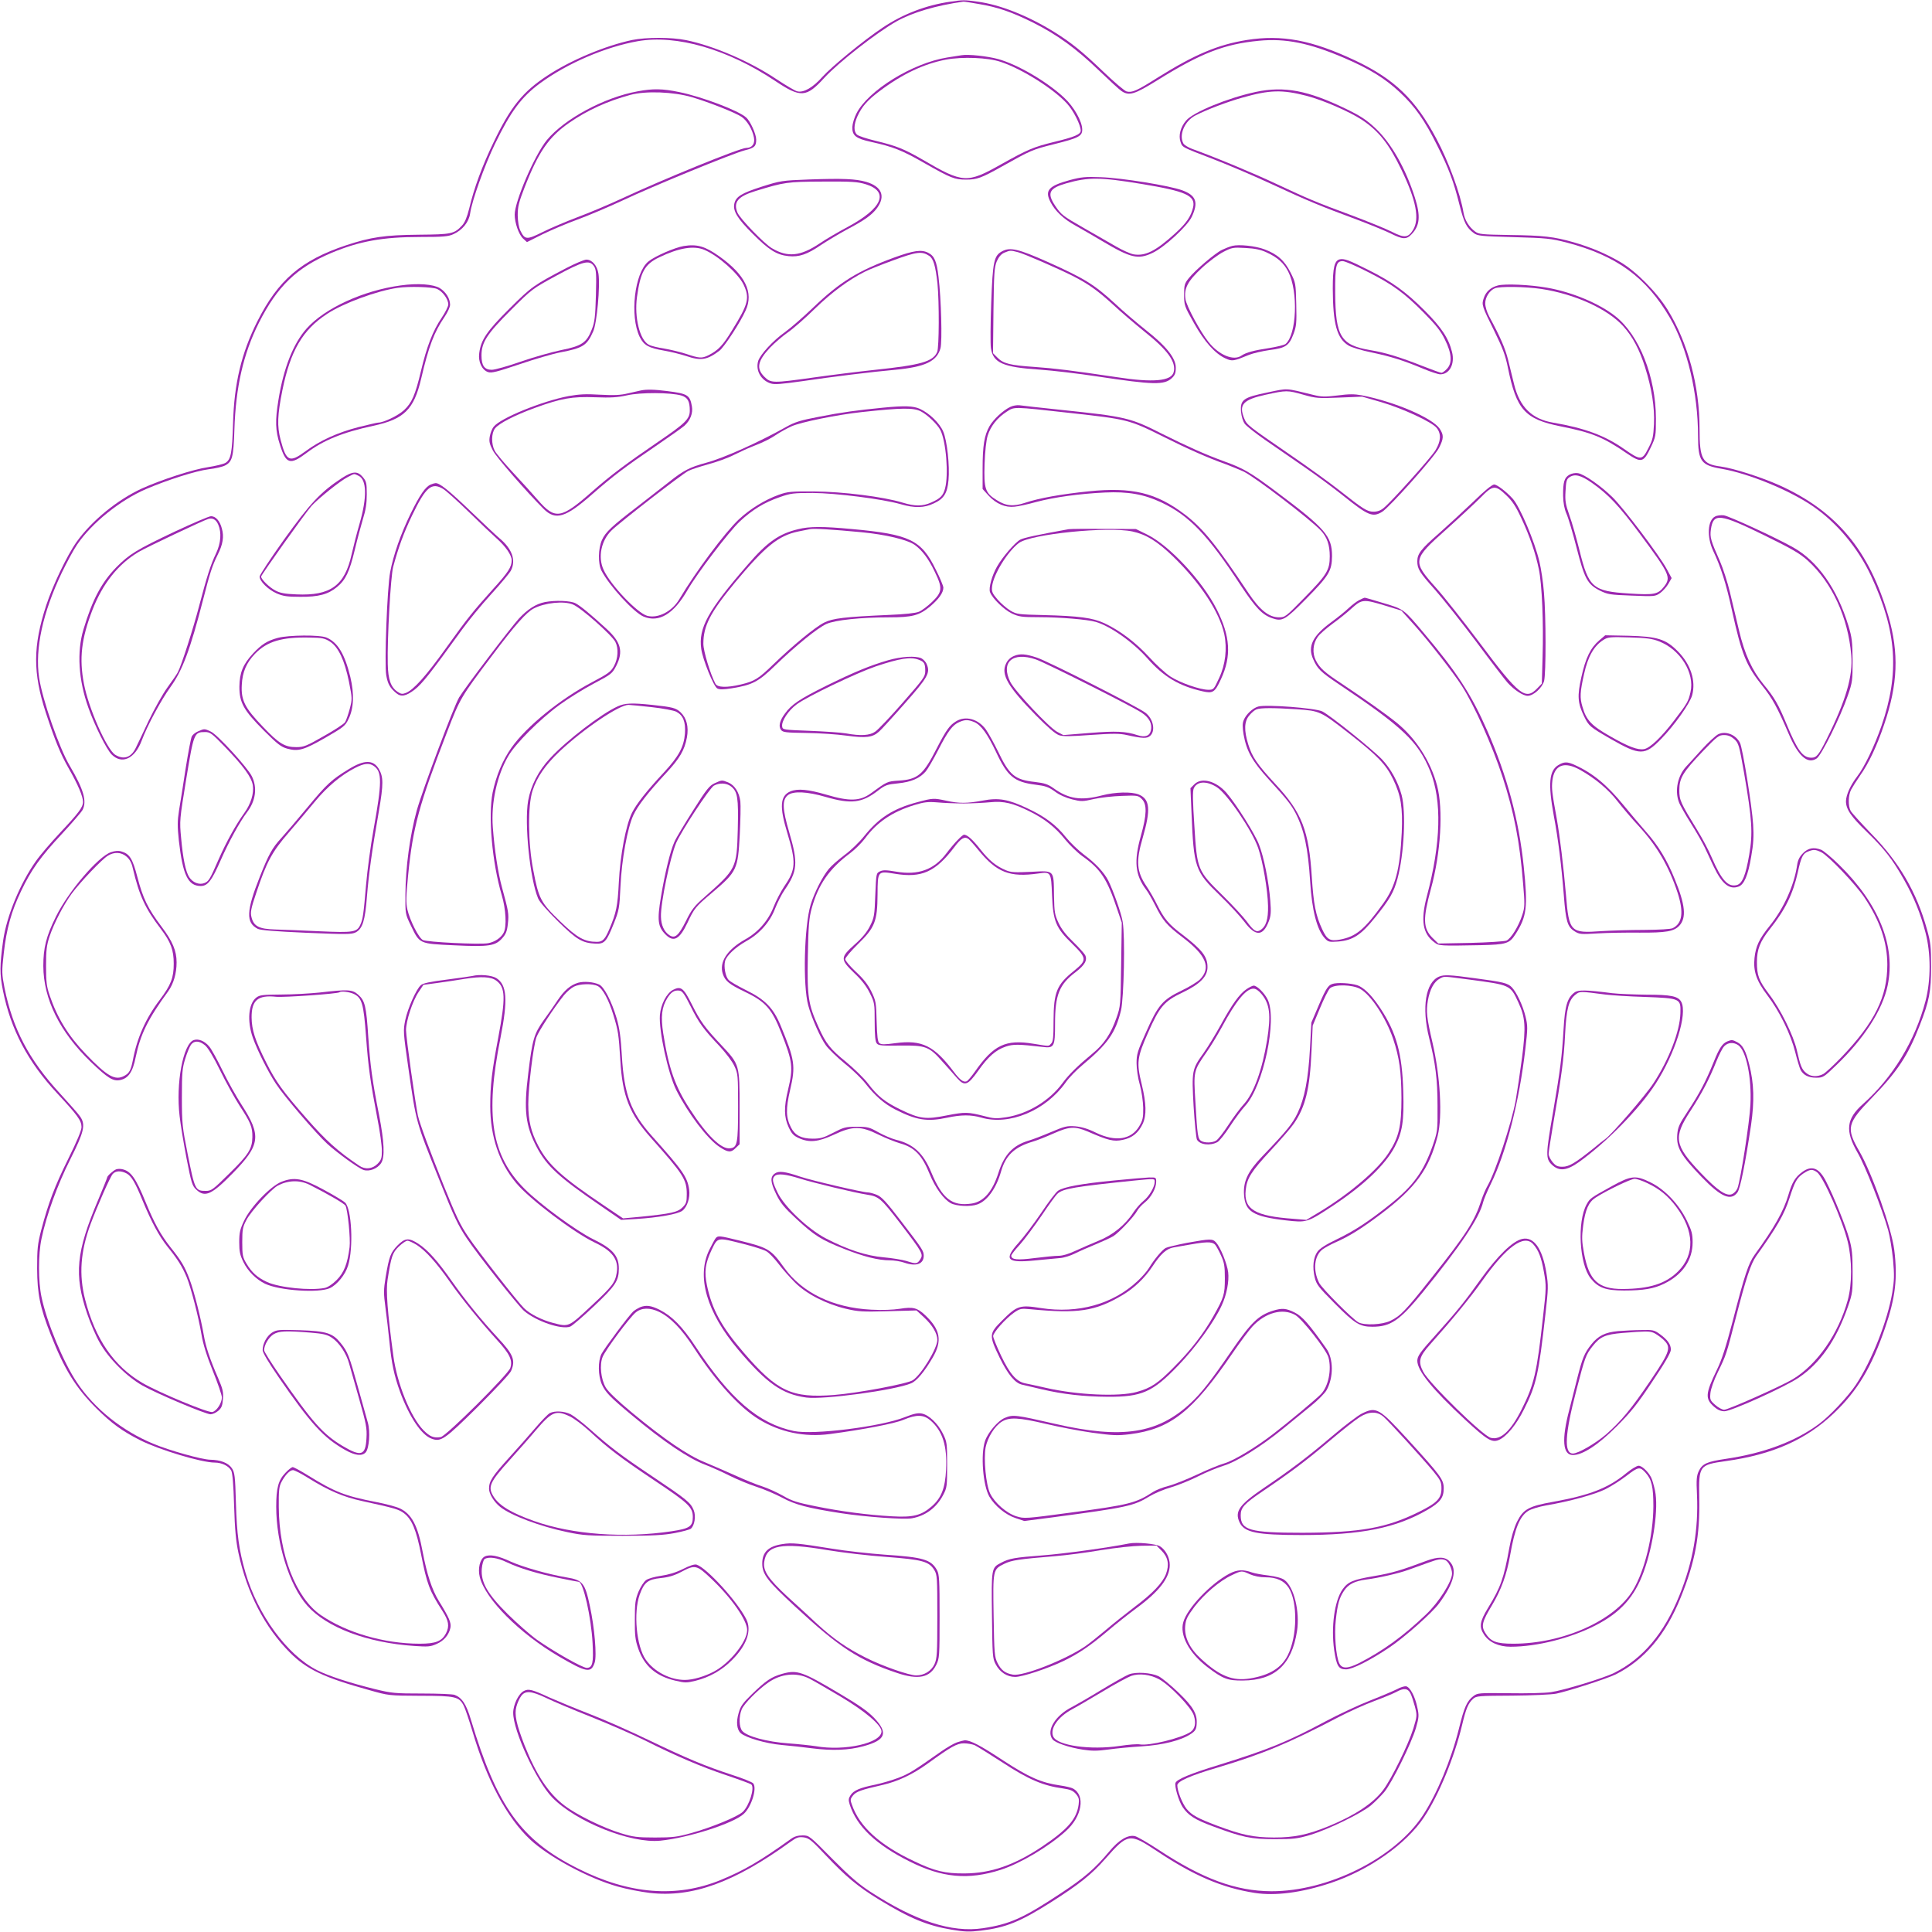 <?xml version="1.0" standalone="no"?>
<!DOCTYPE svg PUBLIC "-//W3C//DTD SVG 20010904//EN"
 "http://www.w3.org/TR/2001/REC-SVG-20010904/DTD/svg10.dtd">
<svg version="1.0" xmlns="http://www.w3.org/2000/svg"
 width="1280pt" height="1280pt" viewBox="0 0 1280 1280"
 preserveAspectRatio="xMidYMid meet">
<g transform="translate(0,1280) scale(0.1,-0.1)"
fill="#9c27b0" stroke="none">
<path d="M6297 12789 c-161 -23 -315 -82 -449 -172 -125 -83 -340 -260 -400
-327 -61 -69 -124 -106 -166 -95 -15 3 -76 40 -137 80 -176 118 -415 221 -599
259 -96 20 -264 20 -358 1 -178 -38 -405 -133 -560 -235 -165 -108 -245 -207
-358 -443 -75 -155 -130 -305 -161 -437 -15 -60 -29 -93 -47 -113 -53 -57 -70
-60 -287 -62 -226 -2 -319 -16 -482 -70 -297 -99 -450 -230 -588 -504 -105
-209 -154 -411 -161 -676 -6 -196 -14 -238 -49 -261 -12 -8 -65 -21 -116 -29
-98 -14 -309 -83 -438 -141 -163 -75 -334 -214 -434 -355 -62 -87 -158 -288
-201 -420 -88 -270 -89 -446 -2 -712 61 -185 96 -271 152 -369 60 -105 94
-185 94 -221 0 -35 -29 -73 -150 -202 -62 -66 -135 -151 -162 -190 -105 -148
-194 -365 -217 -525 -23 -169 -24 -220 -1 -335 52 -257 164 -470 360 -680 135
-145 160 -180 160 -222 0 -22 -30 -94 -88 -211 -90 -182 -131 -290 -179 -472
-24 -93 -27 -122 -27 -255 1 -168 19 -257 90 -437 91 -231 165 -351 303 -489
102 -101 170 -150 290 -211 128 -64 406 -148 494 -148 46 0 92 -22 109 -53 8
-15 15 -92 19 -232 5 -161 12 -235 29 -315 56 -263 175 -493 341 -659 111
-111 224 -165 524 -248 130 -37 130 -37 340 -38 235 0 257 -6 288 -67 9 -18
35 -94 57 -168 96 -325 228 -572 382 -717 124 -116 390 -259 581 -312 59 -17
154 -35 212 -42 282 -32 559 69 930 337 43 31 55 35 90 31 35 -5 52 -19 147
-120 130 -138 211 -206 350 -291 204 -125 322 -174 485 -201 84 -14 115 -15
191 -6 166 20 260 58 465 188 186 118 268 183 361 289 148 168 160 170 338 52
247 -165 434 -245 651 -279 136 -21 309 1 504 66 254 85 500 258 618 436 97
145 201 398 251 607 27 114 41 147 74 177 21 19 37 20 259 21 130 1 261 7 291
13 82 17 338 100 395 128 189 95 330 261 430 509 96 237 128 408 123 659 -4
216 -1 220 177 245 308 43 530 141 715 317 155 147 250 305 339 565 69 201 84
331 61 517 -18 143 -145 502 -230 651 -91 158 -84 186 85 360 165 170 236 277
313 475 64 163 76 226 76 390 0 134 -3 161 -28 250 -68 244 -183 442 -367 630
-69 72 -132 141 -138 153 -18 33 -16 104 3 140 9 17 36 60 61 96 56 79 111
196 158 336 91 266 99 473 28 718 -127 436 -342 694 -720 866 -120 54 -304
113 -390 125 -123 16 -141 48 -141 251 0 283 -77 569 -211 787 -73 118 -210
256 -314 317 -98 57 -193 97 -310 131 -130 37 -198 45 -422 48 -186 3 -205 5
-230 23 -41 30 -69 77 -77 126 -20 122 -98 337 -179 488 -138 261 -280 397
-538 519 -288 136 -486 173 -719 136 -192 -31 -345 -96 -590 -249 -139 -88
-169 -101 -206 -92 -14 4 -82 62 -152 129 -141 135 -212 193 -329 266 -173
107 -357 180 -506 200 -87 12 -97 12 -180 0z m185 -15 c128 -21 222 -54 363
-124 161 -81 284 -171 435 -316 69 -66 136 -128 150 -137 50 -34 86 -23 236
70 290 181 445 241 675 263 177 17 334 -15 565 -114 168 -72 271 -136 369
-228 101 -95 164 -185 248 -354 76 -151 108 -237 147 -393 30 -118 46 -149 94
-185 25 -19 46 -21 264 -27 220 -6 245 -9 352 -36 331 -87 526 -229 684 -499
114 -196 186 -498 186 -784 0 -166 20 -193 157 -216 178 -31 445 -140 601
-246 161 -110 302 -278 389 -465 170 -365 189 -643 68 -993 -46 -132 -112
-271 -160 -333 -46 -60 -74 -123 -75 -165 0 -53 32 -101 141 -206 117 -114
167 -179 244 -315 66 -117 109 -223 142 -350 36 -137 36 -315 0 -453 -69 -263
-217 -507 -415 -683 -110 -98 -119 -176 -35 -322 51 -88 164 -375 203 -515 11
-40 25 -127 32 -194 9 -103 8 -136 -5 -217 -32 -190 -137 -454 -241 -611 -53
-79 -175 -209 -246 -261 -155 -115 -364 -193 -614 -230 -128 -19 -157 -32
-181 -81 -15 -32 -17 -56 -12 -158 10 -231 -26 -442 -116 -665 -102 -253 -241
-418 -432 -514 -70 -35 -335 -116 -420 -128 -38 -6 -163 -9 -277 -7 -197 2
-208 2 -235 -18 -44 -33 -62 -73 -97 -216 -52 -208 -146 -434 -241 -578 -186
-281 -626 -501 -1002 -500 -235 1 -455 82 -746 274 -70 46 -141 87 -157 91
-48 11 -108 -25 -173 -104 -93 -111 -163 -172 -318 -274 -251 -166 -338 -205
-517 -232 -207 -31 -448 48 -746 242 -77 50 -138 103 -253 219 -150 152 -152
154 -196 154 -30 0 -54 -7 -75 -22 -206 -148 -311 -209 -466 -273 -293 -120
-606 -96 -946 75 -379 190 -536 409 -710 986 -31 104 -59 146 -108 165 -13 5
-110 9 -215 9 -179 0 -201 2 -312 29 -166 41 -308 87 -385 126 -199 102 -392
366 -474 647 -43 149 -57 253 -63 461 -5 180 -8 201 -27 230 -24 35 -75 55
-144 56 -55 1 -270 61 -377 106 -205 85 -388 231 -504 404 -90 133 -201 399
-236 568 -22 102 -22 284 0 386 33 158 105 356 191 527 91 181 102 228 66 281
-9 15 -70 84 -135 155 -206 224 -312 427 -367 698 -18 94 -19 107 -5 231 18
161 50 277 115 412 66 139 128 226 271 379 66 71 127 142 136 158 30 58 7 136
-84 291 -71 119 -182 439 -204 586 -28 191 24 430 151 696 32 66 77 150 101
185 97 143 285 294 457 368 146 62 329 120 414 131 45 5 94 17 109 25 48 25
56 54 62 239 9 281 59 501 162 706 122 242 250 366 482 464 185 77 338 105
588 105 152 0 186 3 220 19 59 27 102 80 110 138 12 84 94 314 164 459 105
216 175 311 300 403 180 132 432 240 646 278 258 45 596 -53 912 -264 168
-112 205 -110 325 22 94 102 347 300 479 374 106 59 262 105 441 130 5 1 50
-6 100 -15z"/>
<path d="M6370 12434 c-14 -2 -56 -9 -95 -15 -230 -37 -524 -219 -601 -371
-14 -27 -26 -67 -27 -89 -2 -57 23 -77 124 -99 149 -33 206 -56 356 -142 173
-98 197 -108 273 -108 73 0 101 10 240 88 189 106 200 111 344 147 161 40 186
53 186 96 0 55 -55 152 -120 212 -116 108 -308 220 -438 256 -71 19 -196 33
-242 25z m260 -44 c142 -47 349 -178 439 -276 43 -47 91 -142 91 -180 0 -24
-42 -42 -175 -74 -138 -34 -174 -49 -353 -149 -225 -127 -252 -125 -517 30
-125 72 -173 92 -314 126 -58 14 -114 32 -123 41 -23 20 -22 66 2 120 30 66
66 107 147 168 150 113 293 181 440 209 109 20 278 14 363 -15z"/>
<path d="M4225 12195 c-222 -40 -486 -183 -602 -323 -81 -99 -213 -406 -213
-494 0 -54 27 -132 55 -158 l26 -24 104 52 c58 28 161 72 230 97 69 25 203 82
298 126 205 97 728 311 811 333 65 16 76 27 76 71 0 36 -39 123 -67 147 -51
46 -292 137 -443 168 -111 23 -174 24 -275 5z m360 -39 c114 -34 286 -102 328
-130 37 -25 72 -84 82 -137 8 -42 -12 -69 -51 -69 -41 0 -552 -208 -826 -336
-86 -40 -217 -95 -292 -123 -74 -28 -178 -72 -230 -98 -107 -53 -118 -52 -148
8 -11 22 -17 59 -18 102 0 58 7 86 45 184 93 238 161 336 297 430 120 83 252
143 403 184 103 28 287 21 410 -15z"/>
<path d="M8320 12191 c-186 -40 -415 -134 -462 -190 -37 -43 -51 -99 -37 -140
13 -38 5 -34 219 -116 96 -37 272 -112 390 -167 230 -107 317 -143 560 -233
85 -32 185 -73 222 -91 82 -41 106 -42 140 -6 55 57 61 120 22 243 -61 192
-157 362 -262 460 -59 55 -98 81 -195 128 -252 122 -408 152 -597 112z m337
-26 c108 -28 284 -105 365 -158 114 -76 180 -160 263 -332 98 -204 121 -325
77 -398 -33 -53 -57 -55 -140 -13 -39 20 -160 69 -269 110 -243 90 -284 108
-498 208 -146 69 -395 173 -558 232 -26 10 -52 26 -57 36 -31 57 9 149 80 185
78 40 211 90 310 118 183 52 264 54 427 12z"/>
<path d="M7088 11607 c-142 -39 -168 -69 -128 -146 30 -59 87 -113 166 -156
38 -21 117 -67 176 -102 190 -113 238 -124 333 -79 78 36 233 179 261 240 45
96 29 141 -63 175 -84 31 -398 82 -538 87 -104 4 -132 1 -207 -19z m477 -26
c291 -48 356 -77 340 -153 -14 -61 -44 -106 -119 -174 -130 -118 -198 -152
-276 -139 -21 4 -73 27 -116 52 -44 25 -137 79 -209 120 -147 84 -154 90 -195
151 -55 83 -39 115 73 147 147 42 224 42 502 -4z"/>
<path d="M5360 11611 c-180 -7 -188 -8 -314 -48 -134 -43 -171 -66 -181 -113
-10 -48 21 -99 123 -200 107 -107 158 -139 237 -147 69 -7 123 11 216 75 41
27 115 71 164 98 125 66 171 99 206 146 57 79 31 142 -72 173 -70 20 -154 24
-379 16z m377 -32 c156 -49 109 -159 -120 -282 -60 -32 -146 -82 -190 -112
-125 -83 -209 -91 -312 -30 -51 29 -212 196 -229 236 -29 70 3 108 121 144
190 58 207 61 443 62 196 1 231 -1 287 -18z"/>
<path d="M4530 11170 c-60 -10 -193 -68 -235 -103 -91 -75 -124 -360 -57 -499
28 -56 58 -73 162 -91 47 -8 113 -25 147 -36 97 -33 138 -26 219 35 31 23 138
186 174 267 55 119 -3 237 -175 359 -94 67 -148 82 -235 68z m136 -25 c91 -38
225 -157 260 -230 42 -89 33 -128 -77 -305 -60 -99 -91 -131 -156 -164 -43
-21 -60 -20 -146 9 -40 13 -107 29 -148 36 -41 6 -86 17 -100 25 -60 30 -97
181 -79 315 23 167 51 218 147 264 131 63 229 79 299 50z"/>
<path d="M8165 11171 c-16 -4 -47 -16 -68 -26 -45 -21 -178 -134 -221 -188
-28 -35 -31 -45 -31 -110 0 -70 2 -75 65 -187 70 -125 141 -204 210 -235 44
-20 53 -18 155 24 28 11 89 25 137 32 106 13 129 29 158 107 19 50 21 73 18
197 -3 138 -4 142 -38 210 -40 79 -87 121 -172 153 -61 23 -169 34 -213 23z
m226 -43 c73 -33 115 -71 144 -128 67 -131 56 -417 -18 -479 -9 -7 -58 -19
-108 -27 -100 -15 -153 -29 -184 -50 -52 -37 -150 4 -218 90 -54 67 -146 237
-153 284 -11 71 15 120 109 207 45 42 109 89 142 106 56 29 65 31 146 26 64
-3 101 -11 140 -29z"/>
<path d="M6639 11135 c-54 -29 -62 -67 -72 -342 -5 -139 -6 -273 -2 -299 14
-98 79 -127 325 -143 85 -6 256 -26 380 -45 372 -56 443 -58 494 -11 20 19 26
33 26 69 0 63 -62 142 -198 249 -59 47 -151 125 -204 175 -138 127 -202 167
-450 278 -191 85 -246 98 -299 69z m106 -6 c45 -12 253 -103 360 -156 104 -53
165 -96 268 -190 50 -47 144 -127 208 -179 156 -124 212 -202 195 -269 -15
-60 -136 -71 -376 -34 -302 45 -416 59 -547 68 -161 11 -206 22 -245 62 l-29
29 3 282 c3 250 6 288 22 327 13 29 29 48 50 57 38 16 42 16 91 3z"/>
<path d="M5925 11094 c-243 -89 -361 -162 -540 -334 -66 -63 -149 -135 -184
-160 -78 -55 -164 -148 -178 -192 -18 -62 18 -127 82 -148 26 -9 70 -5 206 14
210 31 463 62 619 76 200 19 277 56 301 143 12 46 5 324 -13 472 -12 104 -27
139 -68 160 -45 23 -95 16 -225 -31z m231 11 c28 -18 42 -66 55 -184 12 -120
11 -425 -2 -453 -28 -64 -108 -86 -409 -118 -113 -12 -297 -35 -410 -51 -270
-38 -283 -38 -326 5 -55 55 -45 104 38 193 29 30 82 76 118 101 36 25 117 96
180 158 108 105 222 190 330 244 25 13 110 47 190 76 152 56 188 61 236 29z"/>
<path d="M8877 11082 c-36 -8 -47 -54 -47 -194 1 -234 27 -330 104 -377 19
-12 88 -33 153 -46 128 -27 209 -52 345 -109 48 -20 97 -36 110 -36 62 0 98
69 78 148 -22 90 -70 163 -180 273 -126 126 -215 191 -375 271 -128 65 -160
76 -188 70z m182 -82 c167 -84 245 -141 377 -275 77 -78 110 -119 137 -175 46
-92 50 -157 12 -195 -13 -14 -29 -25 -35 -25 -7 0 -64 21 -128 46 -144 57
-244 88 -342 104 -197 33 -232 90 -234 380 -1 182 6 210 50 210 14 0 87 -31
163 -70z"/>
<path d="M3752 11024 c-217 -114 -229 -122 -376 -268 -151 -150 -190 -208
-201 -296 -8 -57 18 -111 58 -125 24 -8 58 1 210 52 100 34 220 69 267 78 153
29 179 46 220 139 25 55 47 302 35 382 -8 54 -42 94 -80 94 -14 0 -73 -25
-133 -56z m184 11 c14 -21 16 -49 12 -193 -4 -141 -8 -176 -27 -224 -34 -88
-66 -110 -201 -137 -63 -13 -184 -47 -270 -77 -85 -30 -172 -54 -192 -54 -48
0 -68 27 -68 95 0 87 36 142 195 301 139 139 142 141 300 227 179 97 221 108
251 62z"/>
<path d="M2655 10909 c-247 -33 -504 -151 -624 -286 -88 -99 -152 -261 -186
-471 -23 -140 -21 -204 10 -300 40 -127 67 -135 176 -53 111 84 238 136 442
180 205 44 269 108 317 311 50 215 86 309 155 410 21 31 37 66 37 82 -1 41
-28 84 -68 109 -43 26 -145 34 -259 18z m240 -23 c37 -16 75 -68 75 -103 0
-13 -20 -53 -45 -90 -57 -84 -98 -190 -136 -351 -38 -160 -61 -212 -113 -260
-39 -36 -135 -82 -171 -82 -7 0 -66 -14 -131 -30 -138 -36 -253 -88 -349 -159
-107 -79 -128 -69 -166 75 -24 91 -21 165 12 329 53 261 134 400 297 506 108
71 332 153 467 172 77 11 227 6 260 -7z"/>
<path d="M9925 10909 c-48 -12 -81 -41 -95 -85 -15 -43 -12 -52 71 -219 55
-112 73 -160 89 -240 57 -280 112 -342 351 -390 206 -41 282 -72 436 -178 97
-66 112 -62 159 37 34 72 35 77 35 193 -1 277 -111 554 -269 678 -107 85 -290
161 -453 189 -114 20 -275 27 -324 15z m285 -23 c225 -34 441 -133 545 -248
62 -69 107 -154 144 -271 44 -140 64 -264 59 -377 -4 -83 -8 -103 -36 -157
-43 -85 -51 -85 -163 -7 -127 89 -260 138 -470 174 -140 24 -221 103 -258 255
-11 44 -29 117 -40 163 -19 75 -51 149 -125 286 -15 28 -26 65 -26 86 0 41 29
86 64 100 33 14 202 11 306 -4z"/>
<path d="M8398 10200 c-161 -33 -182 -48 -176 -128 3 -31 13 -64 25 -80 11
-15 71 -62 134 -106 63 -43 179 -124 259 -179 80 -55 197 -141 260 -192 165
-132 194 -144 257 -106 50 31 349 366 377 424 32 63 32 85 4 127 -49 72 -300
179 -516 221 -51 9 -84 9 -160 -1 -84 -10 -106 -10 -162 4 -188 46 -163 45
-302 16z m237 -15 c84 -24 100 -25 240 -19 l150 6 125 -36 c143 -42 338 -132
369 -172 31 -39 27 -90 -10 -149 -32 -51 -286 -334 -340 -379 -21 -18 -42 -26
-69 -26 -42 0 -66 15 -232 146 -57 45 -202 150 -323 233 -275 189 -284 196
-301 237 -39 93 -9 126 142 159 139 30 142 30 249 0z"/>
<path d="M4245 10213 c-11 -2 -49 -11 -84 -19 -50 -12 -92 -14 -185 -9 -94 6
-141 3 -208 -9 -175 -33 -453 -146 -497 -203 -11 -13 -22 -42 -26 -64 -6 -34
-2 -50 21 -95 25 -46 219 -269 336 -386 79 -78 145 -58 321 97 138 121 223
185 422 320 88 60 173 120 189 134 40 36 58 84 50 129 -13 75 -29 84 -163 101
-85 11 -139 12 -176 4z m268 -33 c43 -13 57 -38 57 -100 0 -56 -29 -84 -208
-206 -211 -144 -318 -224 -437 -329 -209 -184 -246 -190 -362 -57 -32 37 -105
118 -163 180 -58 62 -113 128 -122 145 -24 45 -23 118 2 149 26 33 130 87 265
136 173 63 246 76 399 70 103 -4 148 -1 211 13 88 20 287 19 358 -1z"/>
<path d="M6693 10104 c-49 -24 -111 -82 -137 -127 -35 -61 -46 -130 -46 -283
l0 -134 41 -45 c49 -53 110 -79 171 -72 24 2 88 16 142 31 120 32 288 55 456
63 154 7 258 -11 375 -66 184 -87 307 -215 527 -552 98 -147 140 -192 207
-215 67 -23 86 -12 224 128 152 154 171 186 172 283 0 133 -43 183 -369 427
-174 130 -215 154 -350 203 -118 43 -239 97 -401 178 -219 111 -243 116 -680
162 -132 14 -253 27 -270 30 -17 2 -44 -2 -62 -11z m397 -40 c380 -42 391 -44
619 -158 157 -79 297 -141 413 -182 40 -15 93 -37 119 -49 82 -42 438 -314
511 -391 40 -43 58 -95 58 -169 0 -92 -18 -122 -168 -275 -123 -126 -128 -130
-168 -130 -67 0 -127 48 -202 160 -211 317 -303 431 -423 522 -189 144 -350
182 -635 153 -183 -19 -330 -45 -422 -76 -78 -26 -127 -22 -189 18 -76 47 -85
74 -80 238 3 86 11 159 21 190 19 61 64 118 125 157 53 34 36 35 421 -8z"/>
<path d="M5850 10099 c-173 -17 -276 -31 -423 -60 -126 -24 -161 -35 -221 -69
-176 -99 -414 -206 -528 -236 -107 -29 -150 -51 -244 -126 -38 -30 -130 -101
-204 -159 -178 -136 -219 -175 -242 -227 -25 -56 -27 -156 -3 -203 51 -99 214
-277 279 -304 101 -42 199 16 290 174 67 116 275 388 348 457 83 77 161 125
263 160 73 26 92 28 220 28 154 -1 461 -40 581 -74 93 -27 157 -26 221 5 66
30 89 66 97 153 9 95 -9 262 -35 323 -24 56 -91 121 -154 150 -44 20 -102 22
-245 8z m250 -24 c45 -23 110 -86 130 -124 38 -75 56 -296 31 -388 -13 -47
-30 -65 -91 -92 -57 -26 -108 -26 -190 -1 -126 39 -400 73 -585 74 -154 1
-176 -1 -235 -22 -92 -33 -190 -93 -266 -164 -91 -86 -285 -345 -394 -529 -48
-80 -140 -128 -212 -109 -66 18 -244 205 -289 305 -39 84 -16 195 54 262 59
57 464 371 507 393 19 10 79 29 132 44 53 14 129 41 168 61 39 19 94 45 123
56 82 32 119 51 165 82 23 15 66 39 95 52 59 28 308 78 467 95 268 29 342 29
390 5z"/>
<path d="M2264 9632 c-140 -92 -209 -166 -381 -405 -90 -126 -163 -237 -163
-247 0 -31 56 -86 112 -111 44 -19 71 -23 158 -23 120 -1 184 16 243 65 57 47
83 102 117 244 17 72 42 165 55 208 18 57 25 101 25 162 0 75 -3 86 -26 114
-35 42 -67 40 -140 -7z m111 16 c55 -25 58 -142 7 -318 -17 -58 -40 -148 -52
-201 -46 -209 -140 -277 -366 -267 -76 3 -109 9 -140 26 -39 20 -94 74 -94 92
0 11 291 419 333 467 44 49 193 169 242 193 47 24 38 23 70 8z"/>
<path d="M10398 9655 c-34 -19 -43 -49 -42 -140 1 -48 8 -85 22 -118 12 -26
42 -127 67 -225 53 -207 72 -243 155 -285 51 -25 67 -28 210 -33 152 -6 156
-6 189 17 18 13 43 41 55 62 l21 37 -33 61 c-47 88 -286 404 -360 476 -77 75
-186 151 -227 158 -17 3 -41 -1 -57 -10z m150 -55 c109 -77 177 -149 319 -340
195 -263 205 -284 159 -345 -41 -53 -65 -58 -233 -47 -240 15 -268 39 -328
284 -21 84 -51 190 -68 236 -25 71 -29 94 -25 158 3 61 7 79 23 90 36 27 78
17 153 -36z"/>
<path d="M2854 9590 c-35 -14 -73 -69 -134 -194 -65 -134 -113 -270 -135 -386
-20 -103 -39 -607 -26 -684 10 -57 24 -83 66 -118 32 -27 64 -21 122 23 50 39
103 106 315 399 42 58 128 163 192 233 64 70 123 141 131 157 35 68 8 144 -76
214 -19 16 -105 96 -192 180 -145 139 -205 187 -232 185 -5 0 -19 -4 -31 -9z
m83 -30 c18 -11 95 -80 170 -153 76 -74 158 -152 182 -173 61 -54 101 -112
101 -146 0 -45 -24 -81 -124 -191 -132 -147 -168 -191 -312 -392 -132 -184
-212 -273 -263 -295 -25 -10 -33 -9 -56 6 -45 30 -64 80 -66 185 -4 167 19
579 36 644 35 130 70 225 126 342 90 187 129 220 206 173z"/>
<path d="M9762 9477 c-65 -62 -168 -157 -230 -212 -118 -103 -142 -134 -142
-184 0 -50 15 -74 116 -187 53 -60 178 -217 277 -349 98 -132 191 -253 206
-269 44 -48 102 -86 132 -86 38 0 96 52 109 98 13 48 13 432 -1 587 -5 66 -19
158 -30 204 -31 133 -129 363 -176 416 -43 48 -105 95 -124 95 -13 0 -65 -42
-137 -113z m217 42 c41 -39 64 -74 100 -152 55 -117 94 -230 116 -337 21 -97
32 -359 25 -582 l-5 -177 -29 -30 c-79 -83 -120 -51 -385 303 -104 138 -233
302 -288 363 -157 176 -156 185 70 386 89 80 191 175 227 211 81 83 97 84 169
15z"/>
<path d="M11363 9378 c-50 -25 -56 -135 -13 -227 51 -107 86 -218 125 -396 64
-291 94 -365 202 -500 65 -81 98 -141 174 -318 63 -147 125 -202 185 -162 31
20 157 273 206 416 31 89 32 101 32 234 -1 123 -4 151 -28 230 -74 243 -203
427 -365 518 -115 65 -427 209 -461 213 -19 2 -45 -1 -57 -8z m327 -125 c186
-91 236 -121 288 -168 160 -146 266 -376 287 -625 12 -138 -35 -300 -162 -555
-54 -108 -68 -125 -102 -125 -57 0 -92 47 -164 221 -54 131 -81 178 -153 265
-76 92 -126 201 -163 359 -17 72 -44 185 -60 252 -16 67 -46 159 -66 205 -61
137 -67 158 -60 210 16 111 57 107 355 -39z"/>
<path d="M1160 9279 c-256 -121 -304 -151 -390 -238 -98 -101 -158 -214 -217
-411 -45 -149 -33 -337 33 -520 42 -119 120 -275 154 -309 68 -68 154 -28 199
93 37 99 128 268 191 355 79 110 130 246 215 576 46 181 62 228 96 297 36 71
44 122 29 176 -13 51 -41 82 -72 82 -13 0 -120 -46 -238 -101z m286 45 c23
-54 17 -122 -14 -189 -37 -77 -61 -154 -112 -347 -39 -150 -118 -397 -142
-442 -6 -12 -37 -57 -69 -101 -32 -44 -87 -143 -124 -220 -36 -77 -75 -159
-86 -181 -31 -63 -79 -79 -135 -45 -56 34 -178 310 -208 471 -32 168 -17 298
56 488 68 176 172 306 308 386 52 31 429 209 460 218 29 9 52 -5 66 -38z"/>
<path d="M5288 9294 c-126 -30 -205 -85 -334 -235 -264 -304 -328 -420 -308
-559 10 -71 82 -248 106 -261 15 -8 41 -8 97 1 135 22 175 42 286 150 140 135
281 249 340 276 57 26 230 44 415 44 155 0 199 12 271 71 59 50 89 92 89 126
0 10 -22 64 -50 119 -96 197 -172 234 -556 269 -193 18 -281 18 -356 -1z m419
-20 c160 -15 305 -50 353 -84 49 -35 91 -91 131 -174 55 -112 53 -137 -15
-203 -30 -29 -70 -59 -88 -66 -21 -9 -95 -17 -198 -21 -293 -13 -373 -22 -430
-51 -60 -30 -209 -153 -335 -275 -100 -97 -125 -113 -217 -135 -93 -22 -155
-20 -168 5 -34 64 -80 216 -80 265 0 119 45 206 210 406 200 240 288 311 420
338 30 6 64 13 75 15 26 6 151 -2 342 -20z"/>
<path d="M7080 9294 c-204 -37 -295 -56 -320 -69 -33 -17 -117 -113 -154 -178
-34 -59 -57 -143 -47 -170 16 -42 92 -116 144 -141 47 -22 64 -25 182 -25 137
0 318 -15 374 -31 97 -28 246 -133 342 -241 108 -123 211 -184 366 -219 69
-16 82 -7 122 80 71 153 63 284 -29 465 -93 185 -312 420 -457 492 l-77 38
-210 1 c-116 1 -222 0 -236 -2z m422 -15 c92 -20 164 -64 271 -167 180 -175
306 -366 338 -513 20 -96 8 -202 -34 -291 -35 -76 -37 -78 -71 -78 -55 0 -187
46 -252 88 -32 21 -96 79 -141 129 -88 96 -192 175 -296 224 -78 36 -168 48
-405 54 -164 4 -176 5 -217 29 -24 14 -62 47 -85 73 -36 42 -41 53 -37 88 8
78 103 232 178 288 81 59 588 110 751 76z"/>
<path d="M9005 8824 c-16 -8 -48 -32 -70 -53 -22 -21 -74 -63 -115 -93 -123
-90 -158 -160 -120 -245 29 -65 48 -84 170 -166 424 -284 526 -381 605 -575
79 -196 72 -478 -22 -831 -42 -160 -28 -247 51 -305 29 -23 38 -23 306 -18
169 4 190 10 230 72 76 118 83 179 55 450 -32 310 -111 602 -242 900 -105 239
-201 387 -419 645 -134 160 -133 159 -267 199 -65 20 -121 36 -125 36 -4 0
-20 -7 -37 -16z m174 -37 l105 -32 87 -97 c94 -105 259 -316 314 -402 84 -131
201 -394 269 -601 77 -237 115 -431 137 -710 12 -137 11 -156 -5 -205 -24 -76
-76 -160 -106 -172 -14 -5 -121 -12 -238 -15 l-213 -4 -39 38 c-62 63 -64 126
-10 323 66 240 83 527 41 685 -43 162 -140 313 -268 417 -73 59 -212 157 -363
258 -116 76 -146 104 -172 154 -25 49 -20 111 12 156 12 18 57 57 99 88 42 30
100 77 129 104 65 58 77 59 221 15z"/>
<path d="M3610 8811 c-59 -12 -114 -47 -171 -108 -56 -61 -360 -461 -397 -523
-36 -61 -241 -608 -281 -750 -45 -164 -74 -375 -75 -555 -1 -129 -1 -130 35
-205 60 -125 55 -122 290 -133 231 -11 272 -4 318 49 23 26 31 46 36 96 7 65
4 80 -39 238 -27 98 -50 252 -61 400 -12 160 27 341 102 470 48 83 206 242
340 340 56 41 157 104 225 140 119 63 124 67 151 119 48 95 31 158 -66 246
-109 100 -173 152 -204 168 -34 18 -135 21 -203 8z m186 -16 c54 -22 257 -202
281 -248 22 -43 18 -110 -9 -159 -20 -38 -38 -51 -146 -108 -212 -112 -435
-294 -533 -433 -60 -85 -102 -187 -125 -297 -31 -154 -4 -464 60 -680 28 -94
34 -209 13 -249 -17 -34 -59 -62 -103 -70 -55 -10 -404 7 -432 21 -28 14 -86
129 -103 202 -10 46 -9 85 5 228 31 316 73 469 256 943 89 231 93 237 303 515
148 197 223 282 272 308 74 39 201 52 261 27z"/>
<path d="M1841 8574 c-70 -19 -107 -42 -165 -104 -66 -71 -89 -127 -90 -220 0
-105 28 -156 163 -291 89 -89 114 -108 154 -119 73 -20 111 -9 252 72 121 70
132 78 154 124 35 71 39 165 12 279 -37 152 -84 230 -158 261 -44 19 -250 17
-322 -2z m347 -26 c55 -37 95 -123 124 -265 22 -111 22 -114 5 -180 -10 -37
-24 -77 -31 -88 -7 -11 -71 -53 -141 -92 -115 -66 -133 -73 -182 -73 -76 0
-115 23 -222 136 -119 124 -145 175 -139 277 4 85 31 147 88 206 80 82 178
111 361 107 86 -1 101 -5 137 -28z"/>
<path d="M10595 8557 c-57 -49 -90 -115 -118 -243 -28 -125 -25 -171 18 -260
32 -65 37 -69 175 -149 196 -112 227 -112 335 -1 88 90 191 235 206 290 26 96
-10 206 -96 292 -79 80 -135 97 -325 102 l-155 3 -40 -34z m396 -6 c141 -54
238 -209 209 -336 -14 -62 -20 -73 -108 -188 -85 -111 -159 -182 -199 -190
-42 -8 -105 16 -225 85 -124 70 -159 107 -184 196 -18 59 -16 98 11 217 25
115 66 187 129 226 28 18 44 20 171 16 112 -3 151 -8 196 -26z"/>
<path d="M6718 8454 c-24 -10 -42 -27 -53 -51 -35 -72 13 -154 199 -343 79
-80 129 -123 153 -131 27 -9 76 -8 213 2 145 10 188 10 236 -1 105 -23 133
-24 154 -5 37 33 21 112 -30 152 -43 36 -645 341 -720 366 -75 25 -112 28
-152 11z m145 -23 c66 -23 637 -310 701 -353 50 -33 71 -73 61 -117 -8 -37
-38 -48 -88 -32 -78 26 -143 29 -317 15 l-175 -14 -42 22 c-54 30 -277 267
-309 329 -66 132 14 203 169 150z"/>
<path d="M5885 8426 c-120 -35 -223 -77 -410 -169 -179 -89 -231 -124 -275
-185 -35 -47 -43 -84 -26 -107 12 -17 31 -19 167 -21 85 -1 206 -9 269 -18
127 -17 171 -12 214 27 14 12 91 96 171 187 153 173 169 202 145 259 -6 16
-23 33 -36 40 -39 17 -131 12 -219 -13z m202 3 c36 -13 43 -25 43 -74 0 -38
-10 -51 -149 -210 -82 -94 -164 -180 -182 -192 -36 -26 -96 -30 -194 -12 -33
6 -141 13 -240 17 -178 7 -180 7 -183 30 -5 35 42 106 97 146 70 52 395 207
523 251 159 53 231 65 285 44z"/>
<path d="M4092 8120 c-108 -49 -339 -226 -447 -343 -78 -83 -128 -182 -146
-282 -26 -149 12 -519 66 -647 8 -22 64 -85 132 -152 125 -123 161 -144 251
-148 57 -2 71 14 118 132 36 90 38 103 45 250 8 177 46 384 85 469 28 61 96
149 217 279 90 97 122 151 138 236 13 71 -2 129 -42 167 -32 29 -50 34 -189
49 -136 14 -179 12 -228 -10z m226 -5 c73 -8 146 -22 162 -30 46 -24 63 -67
58 -144 -7 -90 -41 -152 -140 -259 -114 -122 -182 -209 -211 -267 -40 -81 -78
-279 -87 -460 -8 -159 -17 -201 -61 -306 -30 -72 -46 -89 -84 -89 -82 0 -130
26 -243 135 -129 124 -143 150 -179 340 -35 180 -37 427 -5 526 30 92 85 171
181 262 159 149 393 307 455 307 11 0 81 -7 154 -15z"/>
<path d="M8336 8119 c-36 -10 -81 -52 -96 -90 -9 -22 -9 -44 -1 -95 20 -111
57 -177 167 -298 121 -132 149 -168 179 -226 56 -111 81 -229 95 -449 12 -193
45 -321 98 -378 22 -24 29 -25 87 -21 98 8 152 43 245 159 100 124 124 167
149 259 44 163 57 440 27 553 -23 86 -72 174 -129 235 -62 66 -347 295 -397
319 -47 22 -369 47 -424 32z m256 -18 c153 -11 156 -12 347 -161 187 -146 243
-204 291 -303 52 -108 64 -188 57 -352 -12 -245 -41 -357 -123 -471 -124 -173
-180 -219 -286 -239 -66 -12 -86 -1 -118 68 -43 92 -57 164 -69 347 -19 306
-66 427 -238 612 -126 136 -157 183 -183 266 -29 93 -27 153 7 192 14 18 36
36 47 40 27 11 111 11 268 1z"/>
<path d="M6334 8021 c-43 -26 -65 -57 -129 -181 -88 -173 -124 -204 -252 -212
-75 -5 -75 -5 -182 -83 -73 -53 -141 -56 -296 -10 -120 35 -190 42 -238 22
-69 -29 -74 -102 -21 -275 59 -196 57 -243 -20 -354 -23 -35 -55 -96 -71 -137
-36 -92 -103 -168 -190 -216 -118 -67 -172 -150 -146 -228 16 -47 42 -68 146
-118 138 -66 179 -113 242 -274 75 -190 79 -228 44 -375 -28 -115 -27 -182 4
-248 20 -43 32 -56 67 -72 70 -32 128 -26 232 22 126 59 178 59 296 1 47 -23
110 -48 140 -57 99 -27 148 -78 199 -204 37 -91 93 -168 141 -194 39 -20 132
-24 177 -7 65 24 124 107 156 220 31 106 89 160 211 196 28 8 90 33 137 54
103 46 141 48 224 13 138 -60 173 -69 233 -56 64 13 105 47 133 107 26 56 24
134 -7 262 -35 143 -31 177 43 343 75 170 106 207 227 264 117 56 166 106 166
169 0 69 -36 115 -165 214 -92 69 -122 105 -170 201 -18 37 -49 91 -69 120
-66 98 -71 165 -25 322 54 188 48 255 -26 286 -48 20 -157 17 -245 -6 -139
-36 -221 -24 -323 50 -34 24 -58 32 -118 39 -137 15 -171 44 -248 205 -27 55
-63 120 -80 144 -51 69 -134 92 -197 53z m121 -5 c44 -19 87 -78 143 -196 77
-165 121 -201 264 -219 65 -8 85 -15 127 -45 30 -23 74 -42 114 -52 60 -15 70
-15 143 2 44 10 127 19 186 21 104 4 109 3 133 -21 35 -35 33 -103 -6 -242
-48 -170 -39 -261 35 -359 13 -16 39 -63 59 -102 51 -103 77 -133 182 -213
157 -119 191 -202 114 -280 -17 -16 -72 -50 -123 -74 -124 -60 -154 -95 -233
-274 -57 -126 -63 -147 -63 -206 0 -37 9 -100 22 -144 12 -45 21 -108 22 -152
1 -64 -3 -82 -26 -121 -53 -90 -158 -106 -288 -43 -52 26 -94 38 -136 42 -55
4 -70 0 -160 -38 -54 -23 -121 -49 -149 -57 -104 -31 -162 -93 -200 -213 -40
-125 -98 -192 -178 -204 -129 -19 -194 31 -268 209 -52 125 -118 186 -234 214
-27 7 -79 29 -115 49 -60 34 -71 37 -145 37 -73 0 -86 -4 -155 -40 -63 -33
-85 -39 -135 -39 -75 0 -118 22 -144 73 -34 66 -36 123 -6 251 37 158 31 198
-63 425 -49 118 -104 174 -233 237 -52 26 -102 55 -112 66 -21 23 -33 88 -23
125 9 35 67 90 139 131 89 49 158 127 192 216 15 39 43 94 62 122 87 126 92
179 32 383 -46 157 -48 215 -9 247 35 28 128 24 251 -12 169 -49 240 -40 346
42 48 37 61 41 132 48 89 9 146 34 185 80 14 17 51 81 82 141 64 125 95 166
139 185 39 17 58 17 100 0z"/>
<path d="M6080 7486 c-163 -43 -257 -104 -355 -226 -31 -39 -90 -96 -130 -125
-40 -30 -87 -71 -104 -92 -43 -52 -95 -155 -120 -236 -43 -141 -53 -537 -16
-669 23 -84 80 -213 117 -264 18 -25 74 -79 125 -121 52 -41 113 -101 137
-132 62 -80 125 -135 198 -172 140 -71 211 -82 343 -54 93 20 159 20 225 1
186 -55 427 45 560 232 22 32 73 84 113 117 165 138 217 210 254 361 19 80 28
488 11 587 -8 54 -62 205 -95 272 -28 55 -85 116 -158 170 -40 30 -95 83 -123
118 -65 82 -140 138 -256 192 -127 60 -189 71 -295 51 -102 -19 -156 -20 -241
-1 -84 18 -89 18 -190 -9z m305 -9 c55 0 134 4 176 8 89 9 151 -6 263 -62 97
-48 169 -105 232 -184 29 -36 81 -87 116 -112 120 -85 163 -150 229 -349 l31
-91 -4 -276 c-4 -271 -4 -278 -31 -354 -37 -106 -83 -175 -159 -237 -99 -82
-156 -138 -198 -195 -87 -118 -229 -204 -373 -227 -65 -10 -84 -9 -144 7 -109
28 -128 29 -251 5 -138 -28 -179 -23 -306 39 -103 50 -152 89 -214 171 -27 36
-93 100 -146 144 -105 85 -135 123 -183 231 -68 150 -76 200 -71 469 4 205 8
253 26 319 43 156 116 262 255 365 32 24 75 67 97 96 80 109 182 178 330 223
62 19 88 22 150 17 41 -4 120 -7 175 -7z"/>
<path d="M6347 7237 c-18 -17 -53 -59 -78 -92 -81 -107 -186 -145 -331 -120
-65 11 -87 12 -108 2 -25 -12 -25 -14 -31 -157 -5 -134 -7 -149 -34 -203 -20
-41 -51 -79 -102 -124 -97 -87 -97 -99 -3 -190 49 -46 81 -88 103 -133 31 -62
32 -69 32 -191 0 -91 4 -130 14 -142 11 -14 34 -16 155 -14 170 2 192 -6 282
-109 33 -36 75 -84 95 -107 50 -56 71 -48 140 49 66 94 117 138 182 160 50 17
86 16 243 -2 79 -10 84 0 84 155 0 190 28 259 137 341 61 47 79 80 62 113 -7
12 -43 52 -80 88 -46 44 -78 85 -96 125 -25 53 -28 71 -30 181 -2 172 4 165
-151 157 -107 -5 -133 -4 -167 10 -66 28 -111 64 -170 139 -52 66 -86 96 -108
97 -5 0 -23 -15 -40 -33z m69 5 c6 -4 37 -38 67 -75 121 -148 207 -181 397
-154 83 12 84 10 90 -145 7 -171 25 -216 135 -322 96 -95 97 -107 13 -176
-117 -93 -137 -142 -138 -332 0 -110 -3 -140 -16 -152 -19 -19 -5 -19 -118 -1
-183 30 -263 -8 -385 -182 -24 -34 -49 -64 -57 -67 -21 -8 -44 9 -84 62 -131
174 -211 214 -386 191 -73 -10 -96 -10 -108 0 -11 9 -15 43 -18 144 -3 126 -5
136 -35 198 -23 47 -53 85 -103 131 -38 36 -70 73 -70 83 0 10 38 55 83 99
113 110 130 151 131 330 1 157 0 156 116 137 176 -29 268 12 393 177 44 59 67
72 93 54z"/>
<path d="M1313 7955 c-17 -7 -36 -22 -42 -33 -6 -11 -24 -107 -41 -213 -16
-107 -36 -232 -44 -279 -11 -70 -11 -104 -1 -200 26 -227 60 -299 144 -300 47
0 73 33 135 175 52 118 124 249 172 313 58 75 70 163 33 238 -27 57 -228 277
-272 297 -42 20 -43 20 -84 2z m176 -102 c126 -131 178 -203 186 -256 8 -55
-13 -123 -57 -184 -55 -76 -118 -190 -168 -303 -61 -140 -67 -149 -97 -161
-34 -13 -76 4 -99 39 -24 36 -42 125 -54 260 -11 115 -10 121 34 392 50 304
52 310 125 310 33 0 45 -9 130 -97z"/>
<path d="M11385 7936 c-16 -7 -66 -53 -110 -101 -44 -49 -91 -100 -104 -114
-55 -60 -76 -156 -49 -232 6 -19 42 -83 80 -143 38 -60 79 -132 92 -160 13
-28 40 -85 59 -126 55 -116 104 -156 165 -134 37 13 63 73 84 198 15 84 18
136 13 213 -7 119 -69 503 -87 541 -27 54 -93 81 -143 58z m105 -33 c29 -27
32 -37 65 -224 53 -308 59 -399 34 -542 -23 -135 -46 -192 -83 -201 -58 -14
-100 32 -165 182 -20 48 -64 130 -96 182 -112 183 -119 198 -119 265 0 81 23
118 156 258 95 99 106 107 140 107 27 0 46 -8 68 -27z"/>
<path d="M2312 7705 c-115 -70 -147 -99 -275 -254 -66 -80 -145 -172 -174
-204 -60 -65 -84 -110 -141 -254 -91 -229 -94 -306 -14 -347 19 -9 115 -17
323 -26 266 -11 298 -11 326 3 45 24 62 78 74 236 12 149 33 305 79 566 31
181 31 228 -1 282 -37 60 -96 60 -197 -2z m165 20 c55 -38 54 -109 -2 -420
-20 -110 -42 -276 -50 -370 -16 -191 -21 -226 -38 -262 -22 -49 -46 -53 -268
-43 -112 5 -245 11 -296 12 -107 3 -142 21 -157 82 -8 31 -4 55 33 164 67 201
103 268 213 395 53 61 132 155 175 207 81 98 173 175 265 222 60 31 94 35 125
13z"/>
<path d="M10324 7731 c-61 -37 -68 -124 -30 -334 30 -159 51 -330 67 -532 13
-170 24 -206 71 -235 31 -20 42 -21 153 -14 66 4 191 6 278 5 175 -1 227 8
263 46 48 52 40 138 -31 310 -51 127 -109 222 -192 315 -40 46 -106 124 -146
173 -111 136 -205 213 -322 266 -51 24 -73 23 -111 0z m145 -32 c98 -55 187
-129 247 -207 33 -42 96 -117 142 -166 121 -132 199 -266 257 -442 41 -128 31
-201 -32 -233 -13 -7 -87 -11 -190 -12 -92 0 -220 -4 -283 -8 -205 -15 -215
-6 -235 239 -17 195 -40 385 -61 505 -32 175 -35 202 -29 254 13 104 79 129
184 70z"/>
<path d="M4735 7611 c-35 -16 -54 -39 -144 -182 -57 -90 -113 -183 -123 -207
-27 -60 -62 -202 -89 -364 -26 -155 -21 -198 31 -250 53 -53 92 -32 144 77 46
98 53 107 167 203 161 137 168 152 180 381 5 97 7 197 4 222 -8 61 -38 107
-80 125 -43 17 -41 17 -90 -5z m108 -21 c44 -35 50 -75 45 -285 -7 -259 -9
-261 -221 -449 -66 -58 -85 -81 -122 -157 -50 -99 -73 -119 -110 -95 -35 23
-55 67 -56 123 -3 88 61 395 101 489 34 78 222 364 250 379 36 20 83 18 113
-5z"/>
<path d="M7913 7604 l-26 -26 7 -162 c15 -366 23 -389 189 -549 62 -60 135
-139 162 -175 73 -98 123 -96 161 4 14 36 16 62 10 136 -10 127 -42 289 -75
373 -27 71 -150 266 -215 342 -69 79 -165 105 -213 57z m150 -20 c69 -45 233
-287 273 -403 31 -90 63 -278 65 -382 2 -90 -13 -138 -52 -162 -25 -16 -44 -3
-88 57 -22 30 -94 108 -160 173 -168 165 -170 170 -188 461 -11 164 -12 232
-4 249 22 48 86 51 154 7z"/>
<path d="M11946 7148 c-24 -24 -35 -46 -40 -82 -20 -134 -89 -286 -182 -401
-69 -85 -92 -135 -100 -212 -9 -88 13 -152 86 -248 80 -105 154 -257 184 -376
13 -53 29 -105 35 -117 19 -35 52 -52 103 -52 47 0 51 3 134 83 184 176 306
366 340 527 55 262 -58 543 -323 802 -49 48 -102 92 -117 98 -50 19 -86 12
-120 -22z m120 6 c46 -22 229 -214 287 -301 103 -155 150 -294 151 -443 0
-215 -84 -384 -303 -613 -52 -54 -107 -105 -122 -113 -39 -20 -82 -18 -111 6
-30 23 -40 48 -63 150 -22 99 -109 275 -185 374 -67 89 -80 123 -80 212 0 84
21 137 86 219 102 128 153 233 185 376 22 102 34 125 69 138 36 14 48 13 86
-5z"/>
<path d="M735 7154 c-85 -29 -283 -261 -365 -428 -64 -129 -83 -206 -83 -326
1 -220 109 -437 314 -635 113 -108 147 -129 193 -121 56 11 85 52 105 152 31
151 80 251 215 436 36 50 56 119 56 192 0 76 -26 139 -100 237 -91 121 -123
187 -160 329 -32 122 -51 153 -106 169 -20 6 -43 4 -69 -5z m103 -29 c21 -18
34 -41 42 -78 43 -181 81 -265 186 -402 66 -87 85 -140 85 -230 0 -92 -18
-140 -91 -237 -95 -125 -152 -254 -180 -403 -13 -66 -24 -86 -57 -103 -60 -33
-113 -3 -254 144 -116 121 -189 239 -240 389 -20 59 -24 89 -24 195 0 104 4
137 23 195 30 89 93 211 149 287 56 75 198 225 238 249 42 26 88 24 123 -6z"/>
<path d="M3130 6334 c-8 -2 -84 -13 -169 -24 -111 -14 -159 -24 -173 -37 -31
-28 -86 -152 -103 -231 -14 -70 -14 -78 20 -314 53 -369 49 -355 204 -741 101
-254 126 -305 184 -392 76 -113 339 -445 379 -480 81 -69 248 -126 306 -104
13 5 84 66 157 135 143 135 165 168 165 250 0 84 -41 131 -168 193 -110 53
-357 234 -457 335 -220 221 -262 487 -159 1001 50 252 43 351 -28 395 -31 19
-110 26 -158 14z m158 -31 c61 -45 63 -113 12 -383 -42 -223 -52 -309 -52
-450 1 -201 59 -373 171 -507 87 -106 384 -330 521 -395 117 -55 160 -113 146
-200 -11 -66 -28 -89 -170 -221 -150 -140 -147 -139 -251 -112 -76 20 -152 58
-193 98 -39 37 -310 383 -369 472 -55 81 -78 130 -162 337 -96 240 -159 410
-172 466 -17 78 -79 520 -79 567 0 60 43 193 83 252 l32 48 95 13 c52 7 133
19 180 27 108 17 174 14 208 -12z"/>
<path d="M9535 6330 c-90 -37 -117 -204 -67 -405 42 -167 56 -275 56 -450 1
-167 0 -171 -32 -265 -60 -171 -127 -264 -276 -384 -143 -115 -241 -180 -360
-237 -71 -34 -113 -61 -127 -81 -28 -38 -35 -102 -19 -170 12 -49 23 -63 134
-175 132 -133 165 -153 249 -153 120 0 180 41 333 228 251 309 375 493 400
597 4 17 26 70 50 119 104 212 190 549 230 898 16 136 16 152 1 213 -18 74
-58 158 -90 193 -27 29 -58 36 -246 61 -166 23 -205 24 -236 11z m200 -20
c271 -36 271 -35 324 -150 47 -101 51 -161 25 -367 -13 -98 -32 -225 -42 -283
-28 -152 -134 -474 -186 -565 -13 -22 -31 -65 -41 -95 -45 -140 -99 -225 -334
-520 -171 -216 -203 -249 -270 -281 -54 -26 -170 -31 -211 -10 -40 22 -240
223 -260 261 -43 85 -33 182 23 223 18 13 57 34 87 47 90 40 166 87 294 183
235 177 324 299 381 522 32 129 18 393 -35 620 -38 164 -42 203 -30 276 13 74
41 126 80 146 31 16 18 16 195 -7z"/>
<path d="M3830 6289 c-51 -15 -92 -51 -135 -115 -21 -32 -62 -91 -92 -132 -65
-91 -76 -129 -103 -352 -31 -247 -19 -346 56 -490 66 -125 145 -198 424 -389
l135 -93 101 6 c145 9 274 32 304 54 33 25 53 86 46 139 -11 84 -42 128 -247
357 -139 156 -184 274 -199 531 -7 122 -15 181 -35 250 -33 111 -82 206 -115
222 -39 18 -101 23 -140 12z m130 -22 c33 -16 74 -93 104 -192 32 -105 35
-126 46 -302 14 -235 60 -352 203 -512 216 -243 237 -275 237 -374 0 -51 -4
-62 -28 -86 -31 -32 -77 -42 -275 -62 l-119 -11 -126 85 c-280 188 -370 270
-436 396 -48 91 -66 167 -66 276 0 111 33 384 54 443 15 41 114 193 182 278
18 22 48 48 66 57 39 20 123 22 158 4z"/>
<path d="M8839 6284 c-38 -7 -51 -25 -104 -149 l-47 -110 -9 -170 c-11 -204
-36 -332 -82 -429 -34 -71 -69 -115 -234 -287 -96 -100 -127 -166 -121 -255 7
-111 61 -144 275 -169 141 -16 143 -16 316 98 203 135 343 268 407 388 51 97
63 170 57 369 -7 248 -45 387 -150 547 -51 78 -98 128 -141 150 -30 16 -121
25 -167 17z m173 -36 c71 -40 170 -191 218 -331 41 -123 54 -215 55 -392 0
-187 -16 -258 -86 -365 -71 -110 -259 -270 -456 -389 l-88 -53 -85 7 c-256 18
-330 63 -317 190 8 79 37 124 165 262 64 69 133 148 153 177 78 112 107 231
118 481 l8 170 48 115 c26 63 56 123 67 133 31 27 148 24 200 -5z"/>
<path d="M8259 6247 c-47 -31 -98 -103 -171 -237 -35 -63 -86 -148 -115 -188
-77 -107 -78 -117 -65 -353 7 -110 17 -209 22 -219 18 -34 87 -43 135 -17 13
6 51 54 84 105 33 51 79 112 101 136 120 130 213 570 149 703 -21 44 -71 93
-93 93 -7 0 -28 -10 -47 -23z m99 -33 c55 -66 63 -138 37 -304 -32 -197 -89
-355 -155 -426 -22 -24 -68 -85 -101 -136 -33 -51 -70 -98 -82 -105 -27 -15
-72 -16 -97 -3 -24 13 -27 33 -40 257 -13 209 -13 207 73 331 30 42 75 118
102 167 93 173 160 255 210 255 15 0 34 -13 53 -36z"/>
<path d="M4459 6242 c-42 -22 -81 -95 -87 -167 -8 -103 54 -387 108 -496 78
-155 207 -325 286 -377 57 -38 77 -40 109 -7 l25 24 0 241 c0 286 0 287 -119
414 -112 119 -141 159 -196 269 -56 112 -73 126 -126 99z m116 -108 c55 -111
85 -152 193 -266 40 -43 84 -101 97 -130 24 -51 25 -60 25 -273 0 -243 -5
-268 -54 -273 -57 -7 -153 86 -263 256 -100 152 -142 271 -179 506 -17 111
-10 173 27 233 25 40 46 54 79 50 20 -2 33 -19 75 -103z"/>
<path d="M2115 6224 c-60 -6 -174 -13 -251 -13 -126 -1 -144 -3 -167 -21 -51
-41 -61 -153 -22 -265 29 -82 100 -225 153 -305 54 -83 266 -330 340 -398 66
-60 205 -161 240 -173 38 -13 93 8 117 45 26 39 21 141 -14 321 -45 226 -58
327 -71 514 -13 204 -22 242 -67 281 -39 35 -68 36 -258 14z m229 -9 c54 -26
65 -65 81 -281 15 -204 28 -297 75 -543 17 -85 30 -181 30 -214 0 -51 -4 -62
-29 -88 -34 -34 -82 -39 -121 -12 -143 96 -220 166 -349 313 -158 180 -204
244 -267 370 -74 147 -96 216 -97 298 -1 115 41 151 163 138 51 -5 410 20 419
30 10 9 65 3 95 -11z"/>
<path d="M10432 6225 c-48 -35 -64 -88 -73 -244 -11 -186 -21 -263 -69 -546
-50 -286 -50 -311 -9 -351 48 -46 98 -41 180 17 186 134 399 351 508 519 130
201 212 463 170 542 -20 38 -68 48 -231 48 -84 1 -187 5 -228 10 -171 22 -224
23 -248 5z m203 -14 c39 -5 157 -13 263 -16 236 -9 238 -10 235 -108 -3 -118
-75 -306 -178 -463 -50 -78 -278 -341 -318 -369 -8 -5 -46 -35 -83 -66 -119
-95 -159 -119 -202 -119 -33 0 -45 6 -66 31 -14 17 -26 41 -26 54 0 13 14 102
30 197 56 321 71 432 79 593 9 175 24 230 70 266 28 22 28 22 196 0z"/>
<path d="M1283 5909 c-70 -26 -119 -287 -93 -504 6 -55 27 -181 46 -280 32
-165 38 -182 65 -207 57 -54 102 -33 241 109 183 187 191 249 59 453 -34 52
-91 154 -126 226 -35 72 -75 145 -89 161 -31 37 -72 53 -103 42z m76 -35 c19
-16 56 -77 100 -167 38 -78 96 -182 128 -232 74 -113 86 -142 85 -209 -1 -77
-25 -116 -155 -243 -106 -105 -117 -113 -153 -113 -70 0 -73 5 -121 246 -35
177 -38 200 -38 374 0 164 3 193 22 255 12 39 29 80 38 93 21 29 56 28 94 -4z"/>
<path d="M11445 5901 c-34 -14 -54 -44 -91 -136 -52 -129 -97 -214 -172 -327
-58 -88 -66 -106 -70 -157 -6 -84 25 -137 162 -279 128 -133 194 -161 237
-102 19 26 51 186 90 445 23 159 20 278 -12 402 -23 93 -43 129 -79 148 -32
17 -37 17 -65 6z m72 -26 c52 -37 89 -214 80 -393 -5 -113 -65 -500 -86 -555
-6 -15 -22 -32 -35 -38 -37 -17 -96 22 -209 141 -174 183 -182 234 -68 409 77
118 126 213 172 328 17 43 40 88 52 101 24 26 63 29 94 7z"/>
<path d="M770 5053 c-19 -7 -60 -44 -60 -54 0 -4 -27 -70 -59 -147 -147 -347
-162 -497 -73 -757 21 -62 58 -148 83 -191 59 -105 178 -224 282 -283 97 -55
420 -191 452 -191 13 0 36 10 51 23 22 19 28 34 31 78 4 46 -1 67 -32 139 -55
127 -82 208 -95 285 -18 106 -65 293 -94 369 -32 85 -53 121 -129 216 -63 81
-103 152 -162 295 -66 162 -99 207 -156 219 -13 3 -31 2 -39 -1z m68 -27 c32
-17 57 -58 107 -181 60 -144 109 -235 165 -305 69 -85 98 -133 127 -202 29
-72 77 -257 98 -380 10 -62 35 -142 75 -241 33 -81 60 -160 60 -175 0 -37 -34
-90 -63 -97 -28 -7 -354 129 -464 193 -189 111 -312 291 -379 552 -42 164 -31
318 36 500 46 123 130 314 147 332 19 22 54 23 91 4z"/>
<path d="M11940 5035 c-46 -34 -67 -68 -91 -150 -32 -109 -94 -219 -224 -398
-41 -57 -66 -132 -146 -442 -44 -167 -72 -255 -104 -320 -77 -159 -79 -192
-19 -245 24 -21 45 -30 69 -30 45 0 397 159 491 222 143 96 250 249 327 471
30 87 32 100 31 232 0 115 -4 154 -23 220 -23 83 -101 277 -152 376 -46 92
-95 111 -159 64z m98 -1 c41 -29 169 -318 204 -462 29 -120 29 -279 0 -385
-61 -223 -202 -427 -365 -525 -75 -45 -427 -202 -454 -202 -12 0 -39 14 -59
32 -34 30 -36 35 -32 79 3 28 23 85 50 140 54 111 54 110 117 354 70 271 100
361 137 414 136 190 186 277 219 381 37 114 49 135 92 165 44 29 60 31 91 9z"/>
<path d="M5133 5025 c-32 -23 -29 -58 11 -140 28 -57 53 -87 133 -161 119
-110 163 -138 315 -198 129 -51 226 -76 304 -76 28 0 71 -7 94 -15 80 -28 130
-10 130 46 -1 32 -6 41 -148 226 -101 132 -131 164 -163 177 -22 9 -49 16 -60
16 -34 0 -372 79 -446 104 -102 35 -144 40 -170 21z m169 -34 c89 -28 359 -93
443 -106 77 -12 91 -23 220 -191 149 -195 154 -204 131 -239 -19 -29 -27 -30
-92 -9 -27 8 -94 19 -150 24 -114 10 -238 50 -384 126 -118 62 -275 211 -319
304 -34 71 -37 90 -19 108 19 19 71 14 170 -17z"/>
<path d="M7381 4979 c-217 -21 -336 -43 -371 -68 -14 -9 -64 -75 -112 -147
-48 -71 -115 -159 -148 -196 -102 -113 -81 -137 104 -119 67 6 142 14 169 16
26 2 71 16 100 31 28 14 90 41 136 60 46 19 99 43 117 54 38 24 138 130 158
168 8 15 31 40 50 55 42 33 76 94 76 137 0 29 -1 30 -47 29 -27 -1 -131 -10
-232 -20z m269 -9 c0 -34 -37 -97 -75 -127 -19 -15 -48 -49 -65 -74 -53 -83
-138 -152 -231 -189 -46 -19 -115 -49 -154 -67 -45 -21 -85 -33 -112 -33 -23
0 -94 -7 -158 -15 -115 -15 -155 -11 -155 16 0 6 25 39 56 72 31 34 95 121
144 192 48 72 96 138 107 147 36 33 114 46 513 87 133 13 130 13 130 -9z"/>
<path d="M10680 4942 c-143 -79 -146 -81 -168 -121 -64 -115 -49 -397 27 -491
50 -62 99 -80 221 -80 128 0 198 12 265 45 122 59 189 157 189 274 0 56 -6 78
-38 144 -51 106 -144 205 -238 252 -101 50 -129 48 -258 -23z m235 19 c80 -38
136 -84 190 -156 121 -161 125 -316 13 -428 -82 -82 -190 -116 -368 -117 -162
0 -222 56 -256 239 -14 78 -15 105 -5 182 14 105 36 155 83 185 71 46 233 124
258 124 14 0 52 -13 85 -29z"/>
<path d="M1864 4970 c-72 -29 -204 -166 -247 -258 -27 -57 -32 -79 -32 -142 0
-62 5 -85 28 -132 29 -60 85 -115 143 -143 96 -46 358 -63 430 -29 48 23 102
89 120 149 37 119 24 377 -20 418 -12 11 -75 49 -140 84 -141 77 -196 87 -282
53z m186 -19 c123 -62 231 -125 239 -139 15 -29 34 -221 27 -275 -14 -111 -37
-169 -86 -218 -28 -28 -59 -48 -79 -52 -94 -19 -300 2 -381 39 -65 30 -102 63
-138 124 -24 40 -27 55 -27 140 0 85 3 101 28 148 31 59 165 205 209 228 68
35 143 37 208 5z"/>
<path d="M4741 4596 c-6 -8 -25 -42 -42 -77 -86 -177 -17 -413 191 -660 190
-225 292 -296 452 -318 115 -15 584 48 694 94 37 15 88 76 143 170 65 111 52
186 -50 282 -52 49 -80 56 -167 42 -45 -7 -118 -10 -190 -6 -253 13 -458 112
-578 280 -86 120 -103 130 -291 177 -139 34 -146 35 -162 16z m183 -37 c68
-17 138 -39 155 -50 17 -10 52 -47 78 -81 26 -35 76 -91 111 -126 77 -76 204
-141 337 -173 81 -19 108 -21 279 -16 l188 5 50 -46 c56 -52 88 -107 88 -149
0 -57 -106 -230 -162 -267 -37 -24 -361 -85 -521 -98 -281 -22 -378 23 -600
281 -148 172 -210 287 -243 444 -19 91 -12 146 31 237 41 84 35 83 209 39z"/>
<path d="M10086 4592 c-64 -14 -162 -109 -275 -266 -103 -145 -160 -215 -289
-359 -114 -126 -131 -150 -132 -182 0 -67 101 -191 317 -391 144 -133 177
-153 221 -135 53 22 118 101 170 206 81 162 96 228 141 630 19 168 20 186 6
273 -26 160 -83 240 -159 224z m71 -34 c36 -40 55 -89 72 -186 16 -91 16 -101
-6 -296 -41 -373 -59 -449 -143 -616 -71 -141 -138 -203 -203 -186 -53 13
-409 362 -448 438 -35 68 -27 99 46 181 143 160 265 308 345 421 161 227 276
310 337 244z"/>
<path d="M2633 4548 c-46 -48 -55 -73 -78 -209 -14 -86 -14 -107 -1 -205 8
-60 20 -160 26 -223 14 -143 31 -223 70 -331 61 -166 141 -286 208 -311 63
-24 85 -9 306 209 114 114 215 221 222 239 31 71 15 110 -89 221 -109 118
-210 242 -300 369 -97 139 -162 211 -224 252 -64 42 -90 40 -140 -11z m128 4
c58 -37 131 -118 220 -245 80 -114 199 -260 312 -385 85 -93 104 -134 88 -185
-15 -44 -425 -452 -461 -458 -46 -8 -72 3 -115 46 -85 88 -174 307 -199 492
-39 291 -50 432 -38 506 24 153 32 177 74 218 22 21 48 39 57 39 10 0 37 -13
62 -28z"/>
<path d="M7865 4566 c-66 -13 -130 -28 -142 -34 -24 -13 -78 -78 -111 -133
-12 -20 -45 -58 -74 -85 -163 -154 -394 -219 -643 -180 -139 22 -157 16 -256
-83 -87 -87 -88 -97 -16 -246 55 -112 103 -170 150 -179 12 -3 69 -16 127 -30
141 -33 278 -49 440 -50 224 -1 296 30 465 206 117 121 240 291 289 399 33 70
50 160 43 220 -7 56 -51 165 -80 197 -24 26 -35 26 -192 -2z m186 -13 c8 -10
26 -42 39 -72 21 -46 25 -70 25 -150 0 -108 -6 -126 -76 -251 -66 -117 -150
-226 -261 -337 -105 -107 -152 -139 -247 -165 -118 -33 -395 -20 -601 27 -58
13 -120 27 -138 30 -58 12 -101 61 -159 182 -29 61 -53 120 -53 131 0 24 83
117 139 156 38 26 45 28 108 22 315 -30 427 -14 607 92 81 48 149 113 203 194
52 80 92 115 136 123 152 27 187 33 223 34 28 1 45 -5 55 -16z"/>
<path d="M4240 4139 c-13 -6 -33 -18 -44 -27 -28 -25 -190 -242 -211 -282 -24
-47 -23 -143 2 -201 24 -53 53 -84 199 -205 211 -176 376 -287 488 -329 36
-14 107 -45 156 -70 50 -25 131 -59 181 -75 50 -16 127 -49 172 -73 85 -46
168 -68 387 -102 163 -25 421 -44 472 -34 90 16 162 70 206 153 26 49 27 58
27 201 0 144 -1 152 -28 207 -33 67 -93 124 -140 133 -26 5 -54 -1 -112 -24
-158 -63 -606 -119 -735 -92 -234 49 -423 212 -654 563 -85 129 -154 199 -237
241 -57 28 -88 32 -129 16z m128 -31 c75 -37 149 -114 229 -237 147 -226 302
-396 432 -475 140 -85 301 -119 468 -97 218 29 430 69 490 95 86 36 133 34
178 -5 80 -70 111 -168 103 -326 -6 -122 -31 -187 -95 -243 -69 -60 -123 -74
-262 -66 -164 9 -342 33 -510 67 -119 24 -155 35 -213 69 -39 22 -100 50 -137
62 -36 11 -115 43 -176 71 -60 27 -153 67 -205 89 -114 46 -270 153 -484 330
-95 79 -157 138 -173 166 -32 55 -42 151 -20 203 19 46 177 259 218 293 39 33
95 34 157 4z"/>
<path d="M8433 4116 c-96 -31 -144 -77 -274 -266 -136 -198 -198 -278 -271
-346 -217 -203 -454 -239 -895 -138 -265 61 -282 63 -336 40 -45 -18 -112 -97
-131 -153 -30 -89 -14 -295 29 -369 36 -61 107 -120 174 -142 l57 -19 179 23
c503 67 545 76 650 140 33 20 97 47 143 60 45 13 126 46 180 73 53 27 129 58
168 70 87 26 248 126 394 245 58 47 142 116 186 152 45 36 91 83 103 104 47
84 46 209 -2 276 -115 163 -159 213 -209 238 -58 29 -83 31 -145 12z m148 -28
c45 -25 205 -229 220 -280 23 -81 0 -194 -50 -245 -32 -33 -215 -186 -314
-262 -116 -90 -265 -179 -325 -196 -32 -9 -113 -42 -182 -75 -69 -32 -154 -66
-190 -75 -36 -9 -81 -27 -100 -39 -113 -74 -159 -86 -544 -137 -303 -41 -311
-41 -362 -25 -65 20 -144 89 -174 151 -28 57 -44 229 -30 306 13 65 60 141
107 170 50 31 112 28 290 -14 84 -20 223 -47 309 -59 139 -19 167 -20 250 -10
269 34 416 150 680 537 49 72 108 151 132 177 86 92 200 123 283 76z"/>
<path d="M1802 3971 c-35 -23 -62 -73 -62 -116 0 -16 39 -82 106 -179 213
-309 297 -401 440 -482 67 -38 113 -43 137 -16 23 26 31 137 14 197 -8 28 -38
136 -67 240 -56 202 -66 229 -113 287 -53 66 -95 79 -269 85 -143 4 -155 3
-186 -16z m256 0 c84 -7 110 -13 141 -34 48 -32 96 -104 114 -171 8 -28 38
-134 67 -236 46 -163 52 -193 48 -258 -6 -116 -35 -125 -158 -52 -130 78 -198
154 -418 471 -56 81 -102 154 -102 163 0 35 30 86 62 106 37 22 80 24 246 11z"/>
<path d="M10720 3981 c-86 -8 -132 -31 -178 -89 -45 -57 -58 -89 -91 -218 -16
-65 -41 -162 -54 -214 -52 -198 -44 -300 24 -300 65 0 167 67 290 190 95 95
137 147 237 298 83 123 122 191 122 210 0 35 -22 66 -73 103 -37 27 -46 29
-121 27 -45 0 -115 -4 -156 -7z m233 -10 c14 -5 41 -24 61 -41 62 -55 55 -77
-78 -275 -127 -188 -196 -271 -295 -358 -70 -60 -185 -127 -220 -127 -60 0
-54 125 22 416 58 223 63 238 109 296 49 62 83 77 199 87 149 12 175 12 202 2z"/>
<path d="M9023 3435 c-28 -14 -116 -81 -196 -149 -163 -138 -270 -220 -455
-345 -161 -110 -193 -154 -160 -226 31 -68 113 -85 412 -85 395 0 625 46 835
168 82 48 106 79 106 141 0 58 -18 83 -235 321 -194 212 -211 222 -307 175z
m144 -22 c38 -34 256 -273 330 -362 47 -58 53 -70 53 -112 0 -66 -28 -96 -152
-157 -213 -105 -385 -136 -768 -137 -351 0 -410 17 -410 116 0 51 23 76 147
160 179 121 281 197 441 332 84 71 174 142 200 158 62 39 116 40 159 2z"/>
<path d="M3643 3438 c-12 -6 -54 -49 -95 -97 -40 -47 -119 -137 -175 -198
-112 -124 -133 -156 -133 -206 0 -34 32 -87 73 -120 70 -57 268 -131 447 -168
104 -22 140 -24 365 -24 198 0 270 4 345 18 52 10 100 23 107 29 25 21 35 84
19 123 -21 51 -48 72 -276 225 -211 141 -278 193 -418 317 -45 40 -99 81 -121
93 -43 21 -103 25 -138 8z m132 -22 c28 -13 86 -57 130 -97 124 -115 203 -175
433 -329 225 -150 252 -176 252 -241 0 -62 -21 -76 -140 -94 -315 -47 -657
-22 -909 67 -151 53 -234 103 -271 163 -40 64 -26 95 108 243 53 59 131 147
172 196 106 124 133 136 225 92z"/>
<path d="M10775 3040 c-120 -99 -242 -146 -485 -190 -163 -29 -198 -49 -240
-133 -19 -40 -38 -102 -50 -170 -37 -204 -57 -262 -141 -399 -56 -92 -61 -127
-26 -179 33 -50 97 -79 175 -79 173 0 396 56 562 141 166 85 259 188 320 356
65 179 99 423 75 537 -8 36 -19 75 -26 88 -20 39 -62 78 -83 77 -12 0 -48 -22
-81 -49z m127 3 c41 -45 52 -93 52 -223 -1 -195 -57 -425 -135 -555 -120 -201
-464 -355 -793 -355 -114 0 -150 14 -186 72 -28 45 -21 74 45 183 61 102 97
201 120 331 31 178 64 259 120 294 19 12 72 28 117 36 159 27 328 74 395 108
38 19 101 59 141 90 77 59 87 60 124 19z"/>
<path d="M1890 3041 c-46 -48 -60 -100 -60 -223 0 -243 87 -522 205 -655 128
-145 396 -247 711 -268 88 -6 106 -5 146 13 49 21 82 60 92 107 7 33 -8 67
-77 179 -45 73 -79 177 -107 326 -32 174 -73 250 -152 287 -24 11 -95 30 -158
42 -205 40 -270 65 -451 177 -48 30 -93 54 -100 54 -6 0 -29 -17 -49 -39z
m152 -33 c137 -85 233 -126 358 -153 216 -47 243 -55 277 -81 52 -40 81 -110
113 -273 38 -195 56 -242 140 -372 43 -67 49 -102 25 -150 -28 -53 -68 -69
-175 -69 -234 0 -485 73 -655 190 -164 113 -276 399 -278 715 -1 108 2 136 17
165 25 48 56 80 77 80 10 0 55 -23 101 -52z"/>
<path d="M5184 2570 c-93 -14 -134 -53 -134 -129 0 -71 36 -117 219 -286 293
-271 419 -353 675 -439 141 -47 217 -31 259 54 21 43 22 56 22 320 0 242 -2
279 -17 307 -39 71 -91 86 -348 103 -96 7 -254 24 -350 40 -223 36 -264 40
-326 30z m299 -40 c97 -16 273 -37 390 -45 238 -18 282 -30 317 -87 19 -31 20
-49 20 -308 0 -246 -2 -279 -19 -316 -21 -45 -68 -74 -121 -74 -47 0 -224 62
-331 116 -127 63 -217 126 -324 224 -49 46 -138 128 -198 182 -127 118 -162
170 -154 229 15 113 111 131 420 79z"/>
<path d="M7480 2574 c-140 -28 -430 -68 -575 -79 -184 -14 -218 -20 -273 -49
-64 -33 -64 -35 -60 -348 3 -264 4 -286 24 -323 28 -54 76 -85 130 -85 47 0
211 54 319 105 99 48 175 99 290 196 55 47 141 115 191 152 153 112 224 203
224 289 0 48 -26 98 -64 123 -26 17 -155 29 -206 19z m215 -47 c44 -44 53 -93
30 -155 -24 -61 -87 -127 -210 -220 -55 -42 -141 -110 -190 -152 -50 -42 -110
-90 -135 -107 -132 -90 -412 -200 -479 -188 -51 9 -78 29 -102 77 -20 40 -22
61 -26 313 -5 307 -5 307 70 344 49 24 93 31 337 51 74 6 212 24 305 40 99 16
211 28 269 29 l98 1 33 -33z"/>
<path d="M3212 2488 c-32 -16 -48 -80 -33 -138 39 -147 262 -371 523 -524 185
-108 214 -113 238 -41 15 45 -1 233 -32 375 -32 152 -48 172 -153 189 -120 20
-291 69 -369 104 -85 40 -141 51 -174 35z m145 -38 c87 -41 203 -76 348 -105
67 -14 126 -25 129 -25 30 0 83 -234 92 -407 7 -130 0 -163 -39 -163 -28 0
-220 109 -329 186 -45 32 -132 109 -193 169 -136 135 -180 212 -173 302 3 32
11 59 19 64 27 17 84 9 146 -21z"/>
<path d="M9450 2459 c-162 -61 -228 -81 -341 -100 -147 -25 -178 -38 -215 -90
-53 -76 -76 -249 -55 -400 16 -107 29 -129 79 -129 42 0 159 59 287 145 100
67 285 231 330 293 98 134 121 222 70 276 -30 33 -77 34 -155 5z m125 5 c21
-8 45 -56 45 -89 0 -53 -87 -190 -172 -271 -152 -145 -288 -243 -447 -324 -73
-36 -110 -37 -128 0 -22 47 -34 192 -23 287 12 108 23 146 54 193 29 44 71 65
146 75 81 10 217 41 280 64 30 11 87 31 125 45 73 27 93 30 120 20z"/>
<path d="M4525 2405 c-46 -23 -96 -38 -145 -45 -42 -6 -86 -18 -100 -29 -14
-10 -36 -44 -50 -77 -21 -52 -24 -74 -24 -184 -1 -104 3 -136 22 -191 40 -117
118 -184 247 -214 64 -15 74 -15 135 0 91 23 173 69 240 137 98 98 132 196 94
271 -61 120 -262 339 -329 361 -14 4 -45 -6 -90 -29z m189 -66 c132 -125 236
-274 236 -338 0 -77 -113 -218 -219 -275 -62 -33 -140 -56 -194 -56 -97 0
-204 55 -259 135 -62 89 -82 311 -40 430 30 82 54 101 140 110 50 5 88 16 134
40 94 50 103 48 202 -46z"/>
<path d="M8145 2374 c-123 -65 -278 -227 -305 -320 -26 -86 37 -204 157 -297
105 -80 136 -92 238 -91 211 2 323 104 358 327 20 129 -20 294 -84 340 -16 12
-57 23 -105 29 -44 5 -92 14 -109 20 -59 21 -98 19 -150 -8z m136 -4 c28 -12
66 -20 104 -20 72 0 121 -22 152 -68 61 -93 59 -323 -6 -450 -42 -83 -121
-131 -248 -152 -116 -19 -201 15 -325 129 -76 69 -112 144 -106 217 4 45 13
63 61 128 65 85 168 173 248 210 65 31 66 31 120 6z"/>
<path d="M5184 1711 c-74 -21 -108 -44 -202 -135 -60 -58 -76 -80 -88 -124
-18 -60 -13 -111 14 -135 35 -30 164 -68 271 -78 58 -5 149 -15 201 -22 135
-17 243 -13 341 14 147 40 165 87 72 186 -43 45 -100 85 -223 158 -255 152
-288 163 -386 136z m178 -32 c24 -12 115 -65 203 -117 165 -98 275 -191 275
-233 0 -77 -243 -132 -435 -98 -33 5 -116 14 -185 19 -139 10 -272 46 -302 82
-22 25 -24 95 -4 143 16 38 106 129 175 177 85 60 188 70 273 27z"/>
<path d="M7480 1707 c-19 -7 -102 -54 -185 -104 -82 -50 -169 -100 -192 -112
-112 -56 -173 -157 -130 -214 16 -23 110 -55 202 -69 59 -9 95 -9 168 1 50 7
151 17 222 21 140 9 261 39 326 83 27 18 35 30 37 62 6 68 -21 116 -121 212
-51 49 -110 97 -132 108 -49 23 -148 30 -195 12z m200 -33 c71 -39 215 -188
230 -241 15 -50 7 -88 -23 -108 -64 -42 -276 -93 -336 -82 -14 3 -73 -1 -131
-10 -196 -29 -415 2 -442 62 -23 52 30 129 124 180 29 15 120 69 203 118 82
50 168 96 190 104 55 18 126 9 185 -23z"/>
<path d="M9256 1609 c-22 -11 -101 -45 -175 -74 -75 -29 -210 -92 -300 -140
-254 -136 -383 -188 -709 -289 -186 -57 -275 -94 -284 -118 -8 -21 21 -120 47
-160 37 -55 81 -84 201 -128 196 -73 252 -85 409 -85 124 0 151 3 235 28 117
35 338 142 403 196 26 22 66 62 88 88 51 61 181 325 210 425 20 70 21 83 9
136 -15 74 -49 136 -75 140 -11 1 -38 -7 -59 -19z m88 -27 c8 -15 21 -55 30
-88 15 -59 15 -62 -10 -145 -33 -107 -145 -335 -200 -408 -66 -88 -187 -168
-359 -239 -143 -58 -229 -76 -365 -76 -138 1 -209 16 -378 79 -129 49 -165 69
-200 110 -29 36 -62 119 -62 157 0 26 85 64 265 117 303 91 472 161 802 334
67 35 173 83 235 106 62 23 129 51 148 61 50 28 77 25 94 -8z"/>
<path d="M3471 1597 c-35 -17 -71 -91 -71 -145 0 -120 154 -453 259 -561 157
-161 520 -306 716 -286 187 19 486 115 553 178 51 47 89 170 62 202 -7 8 -68
33 -137 55 -183 60 -300 109 -552 230 -124 60 -302 139 -396 175 -93 36 -213
86 -265 109 -115 53 -138 59 -169 43z m147 -46 c44 -22 178 -78 296 -125 117
-47 276 -116 353 -154 209 -105 379 -178 547 -234 83 -28 156 -55 163 -60 25
-20 -12 -140 -56 -182 -34 -32 -210 -105 -347 -142 -85 -24 -118 -28 -234 -28
-119 0 -146 4 -225 28 -119 36 -294 122 -375 184 -105 79 -187 203 -264 397
-55 141 -69 206 -55 257 6 24 20 55 31 70 27 39 67 36 166 -11z"/>
<path d="M6339 1256 c-20 -7 -68 -35 -105 -61 -179 -126 -212 -147 -283 -174
-42 -16 -111 -36 -153 -45 -100 -20 -143 -38 -163 -70 -14 -22 -15 -31 -5 -63
47 -144 173 -264 395 -375 216 -109 390 -125 605 -56 130 42 316 152 432 257
107 96 131 237 46 282 -11 6 -49 15 -85 20 -124 18 -204 53 -376 165 -153 101
-218 135 -256 134 -9 -1 -32 -7 -52 -14z m118 -18 c15 -7 100 -60 188 -117
170 -111 266 -152 398 -170 48 -7 65 -14 85 -36 20 -24 23 -36 18 -72 -13 -94
-72 -163 -240 -276 -185 -124 -341 -178 -516 -179 -129 -1 -199 16 -336 82
-225 106 -359 228 -409 371 -13 34 -12 40 6 63 21 26 53 38 199 71 99 23 197
69 295 140 156 113 195 135 241 135 24 0 56 -6 71 -12z"/>
</g>
</svg>
